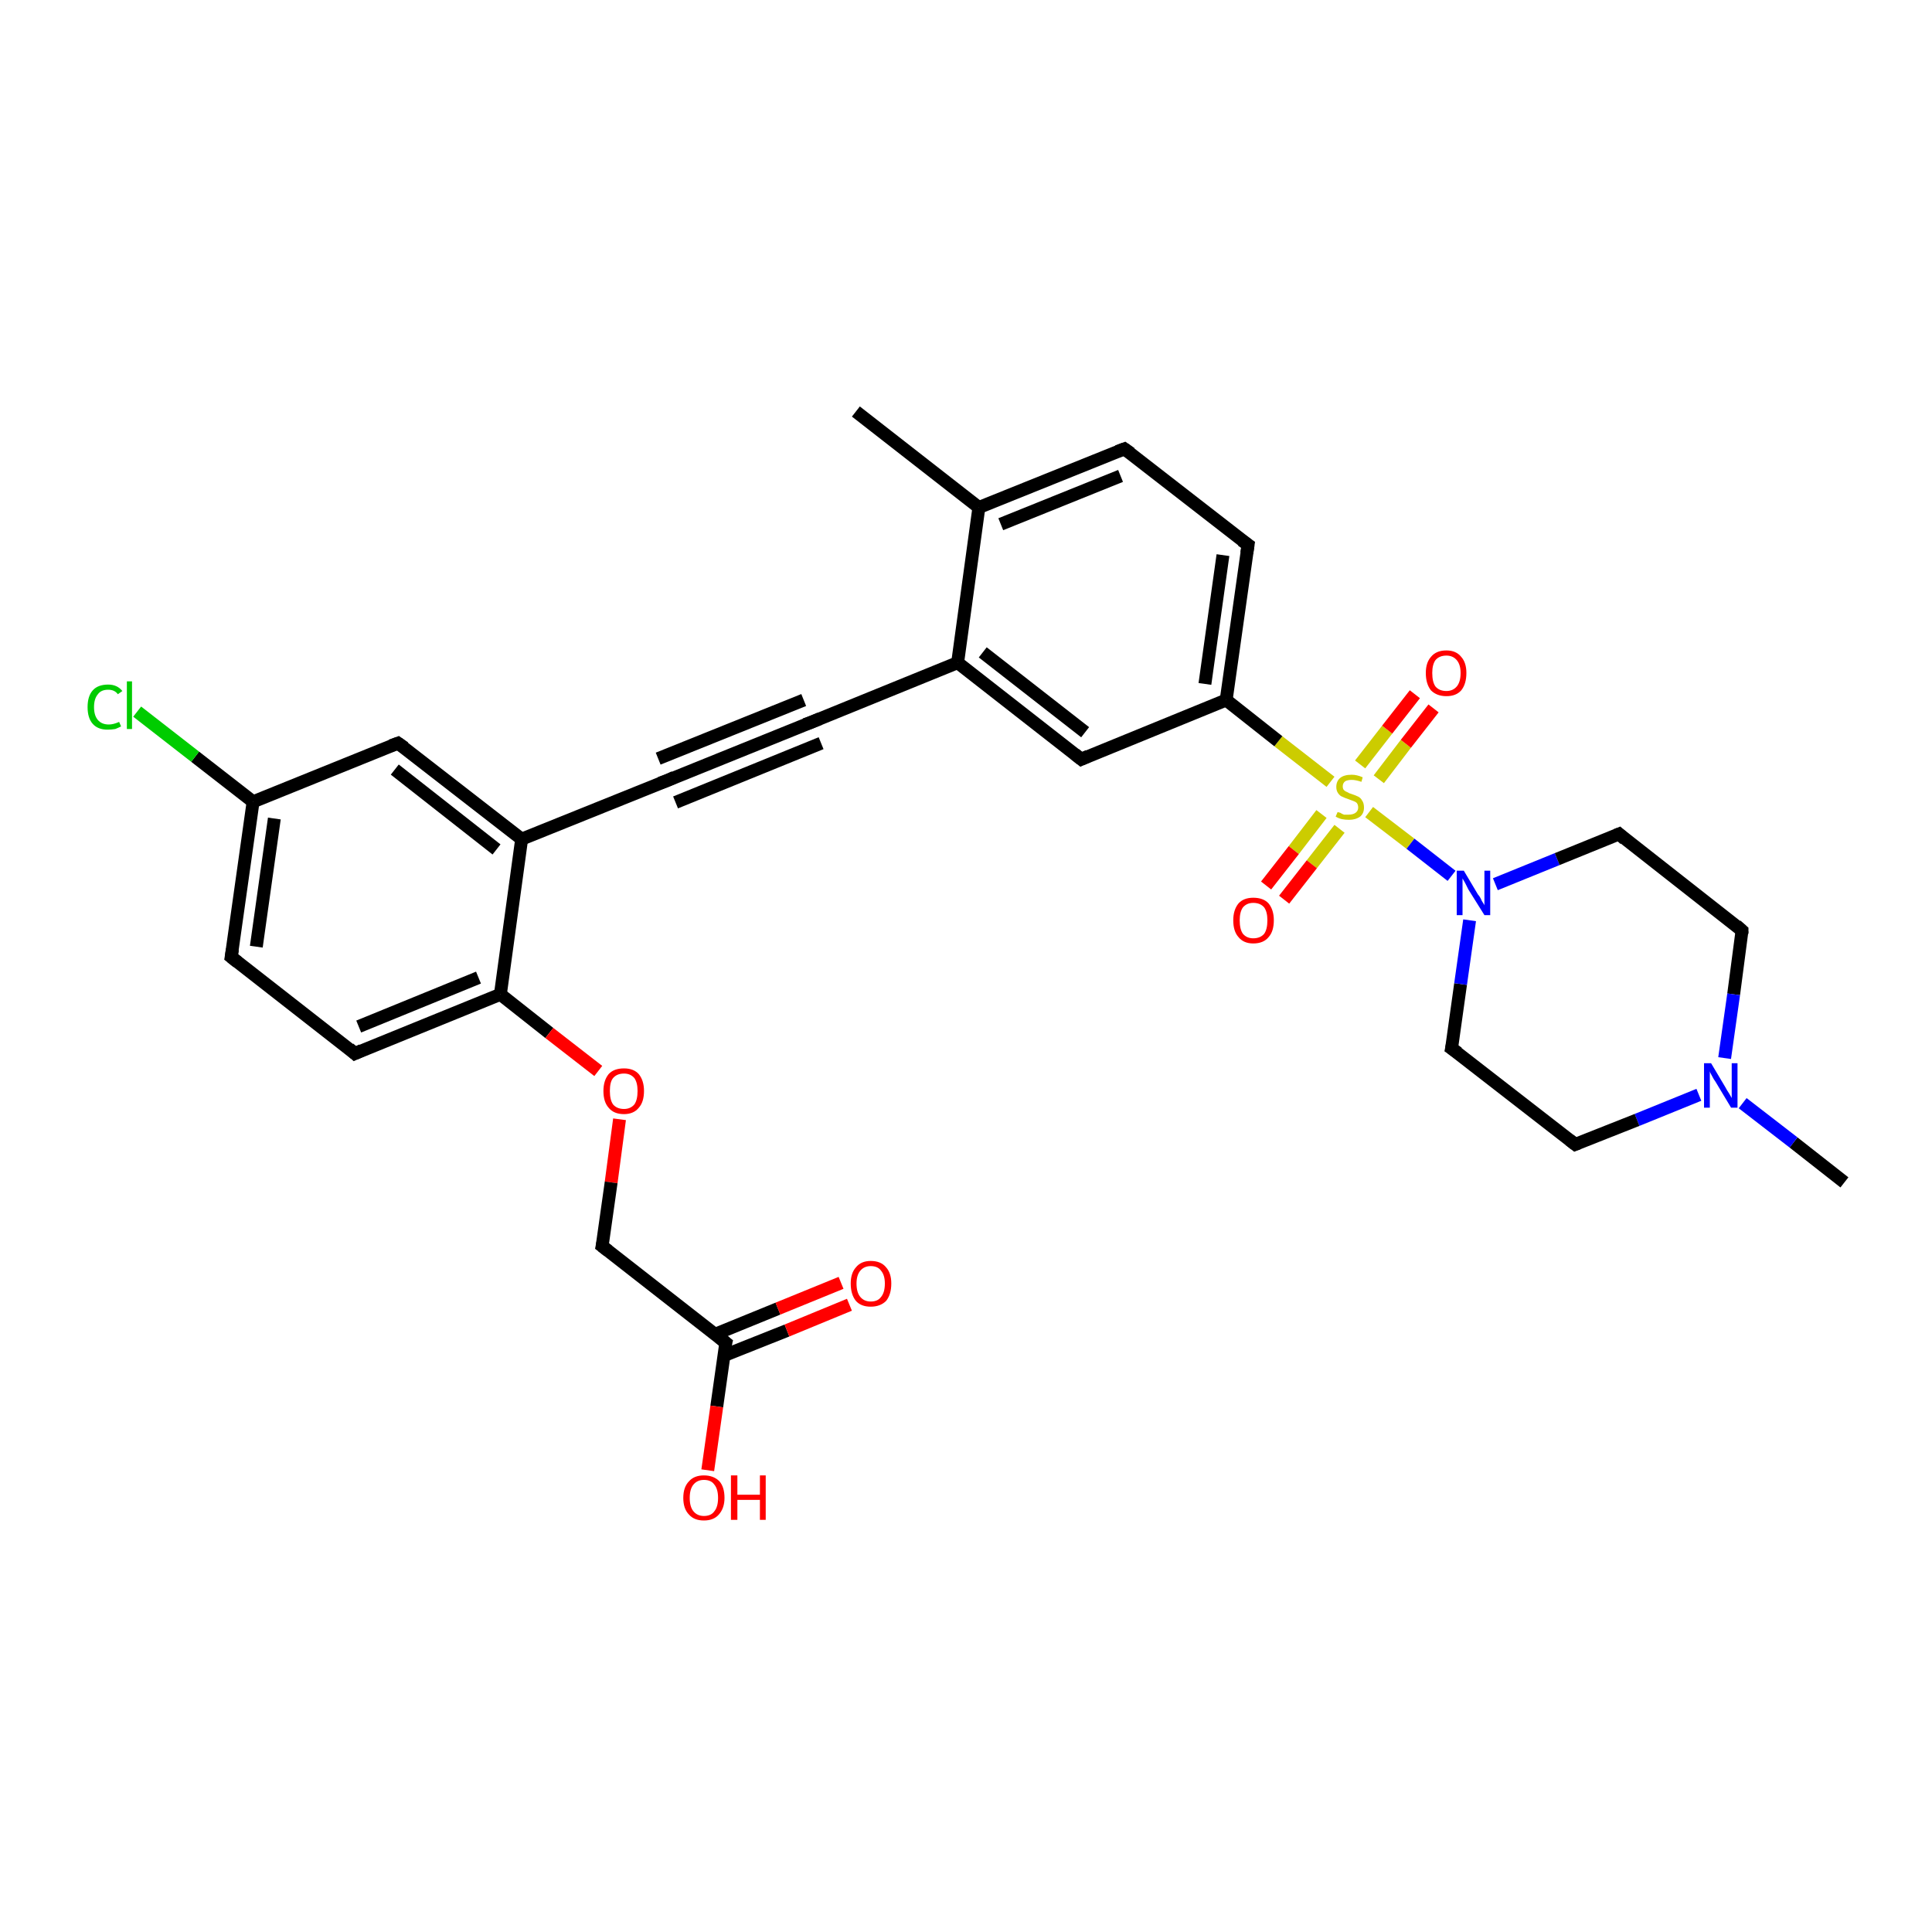 <?xml version='1.0' encoding='iso-8859-1'?>
<svg version='1.1' baseProfile='full'
              xmlns='http://www.w3.org/2000/svg'
                      xmlns:rdkit='http://www.rdkit.org/xml'
                      xmlns:xlink='http://www.w3.org/1999/xlink'
                  xml:space='preserve'
width='300px' height='300px' viewBox='0 0 300 300'>
<!-- END OF HEADER -->
<rect style='opacity:1.0;fill:#FFFFFF;stroke:none' width='300.0' height='300.0' x='0.0' y='0.0'> </rect>
<path class='bond-0 atom-0 atom-1' d='M 286.4,183.6 L 278.5,177.4' style='fill:none;fill-rule:evenodd;stroke:#000000;stroke-width:2.0px;stroke-linecap:butt;stroke-linejoin:miter;stroke-opacity:1' />
<path class='bond-0 atom-0 atom-1' d='M 278.5,177.4 L 270.6,171.3' style='fill:none;fill-rule:evenodd;stroke:#0000FF;stroke-width:2.0px;stroke-linecap:butt;stroke-linejoin:miter;stroke-opacity:1' />
<path class='bond-1 atom-1 atom-2' d='M 263.8,170.0 L 254.2,173.9' style='fill:none;fill-rule:evenodd;stroke:#0000FF;stroke-width:2.0px;stroke-linecap:butt;stroke-linejoin:miter;stroke-opacity:1' />
<path class='bond-1 atom-1 atom-2' d='M 254.2,173.9 L 244.6,177.7' style='fill:none;fill-rule:evenodd;stroke:#000000;stroke-width:2.0px;stroke-linecap:butt;stroke-linejoin:miter;stroke-opacity:1' />
<path class='bond-2 atom-2 atom-3' d='M 244.6,177.7 L 225.4,162.8' style='fill:none;fill-rule:evenodd;stroke:#000000;stroke-width:2.0px;stroke-linecap:butt;stroke-linejoin:miter;stroke-opacity:1' />
<path class='bond-3 atom-3 atom-4' d='M 225.4,162.8 L 226.8,152.8' style='fill:none;fill-rule:evenodd;stroke:#000000;stroke-width:2.0px;stroke-linecap:butt;stroke-linejoin:miter;stroke-opacity:1' />
<path class='bond-3 atom-3 atom-4' d='M 226.8,152.8 L 228.2,142.9' style='fill:none;fill-rule:evenodd;stroke:#0000FF;stroke-width:2.0px;stroke-linecap:butt;stroke-linejoin:miter;stroke-opacity:1' />
<path class='bond-4 atom-4 atom-5' d='M 232.2,137.3 L 241.8,133.4' style='fill:none;fill-rule:evenodd;stroke:#0000FF;stroke-width:2.0px;stroke-linecap:butt;stroke-linejoin:miter;stroke-opacity:1' />
<path class='bond-4 atom-4 atom-5' d='M 241.8,133.4 L 251.4,129.5' style='fill:none;fill-rule:evenodd;stroke:#000000;stroke-width:2.0px;stroke-linecap:butt;stroke-linejoin:miter;stroke-opacity:1' />
<path class='bond-5 atom-5 atom-6' d='M 251.4,129.5 L 270.5,144.5' style='fill:none;fill-rule:evenodd;stroke:#000000;stroke-width:2.0px;stroke-linecap:butt;stroke-linejoin:miter;stroke-opacity:1' />
<path class='bond-6 atom-4 atom-7' d='M 225.4,136.0 L 219.0,131.0' style='fill:none;fill-rule:evenodd;stroke:#0000FF;stroke-width:2.0px;stroke-linecap:butt;stroke-linejoin:miter;stroke-opacity:1' />
<path class='bond-6 atom-4 atom-7' d='M 219.0,131.0 L 212.6,126.1' style='fill:none;fill-rule:evenodd;stroke:#CCCC00;stroke-width:2.0px;stroke-linecap:butt;stroke-linejoin:miter;stroke-opacity:1' />
<path class='bond-7 atom-7 atom-8' d='M 205.2,126.4 L 200.9,132.0' style='fill:none;fill-rule:evenodd;stroke:#CCCC00;stroke-width:2.0px;stroke-linecap:butt;stroke-linejoin:miter;stroke-opacity:1' />
<path class='bond-7 atom-7 atom-8' d='M 200.9,132.0 L 196.6,137.5' style='fill:none;fill-rule:evenodd;stroke:#FF0000;stroke-width:2.0px;stroke-linecap:butt;stroke-linejoin:miter;stroke-opacity:1' />
<path class='bond-7 atom-7 atom-8' d='M 208.0,128.7 L 203.7,134.2' style='fill:none;fill-rule:evenodd;stroke:#CCCC00;stroke-width:2.0px;stroke-linecap:butt;stroke-linejoin:miter;stroke-opacity:1' />
<path class='bond-7 atom-7 atom-8' d='M 203.7,134.2 L 199.4,139.7' style='fill:none;fill-rule:evenodd;stroke:#FF0000;stroke-width:2.0px;stroke-linecap:butt;stroke-linejoin:miter;stroke-opacity:1' />
<path class='bond-8 atom-7 atom-9' d='M 214.1,121.0 L 218.3,115.5' style='fill:none;fill-rule:evenodd;stroke:#CCCC00;stroke-width:2.0px;stroke-linecap:butt;stroke-linejoin:miter;stroke-opacity:1' />
<path class='bond-8 atom-7 atom-9' d='M 218.3,115.5 L 222.6,110.0' style='fill:none;fill-rule:evenodd;stroke:#FF0000;stroke-width:2.0px;stroke-linecap:butt;stroke-linejoin:miter;stroke-opacity:1' />
<path class='bond-8 atom-7 atom-9' d='M 211.2,118.7 L 215.4,113.3' style='fill:none;fill-rule:evenodd;stroke:#CCCC00;stroke-width:2.0px;stroke-linecap:butt;stroke-linejoin:miter;stroke-opacity:1' />
<path class='bond-8 atom-7 atom-9' d='M 215.4,113.3 L 219.7,107.8' style='fill:none;fill-rule:evenodd;stroke:#FF0000;stroke-width:2.0px;stroke-linecap:butt;stroke-linejoin:miter;stroke-opacity:1' />
<path class='bond-9 atom-7 atom-10' d='M 206.6,121.4 L 198.5,115.1' style='fill:none;fill-rule:evenodd;stroke:#CCCC00;stroke-width:2.0px;stroke-linecap:butt;stroke-linejoin:miter;stroke-opacity:1' />
<path class='bond-9 atom-7 atom-10' d='M 198.5,115.1 L 190.4,108.7' style='fill:none;fill-rule:evenodd;stroke:#000000;stroke-width:2.0px;stroke-linecap:butt;stroke-linejoin:miter;stroke-opacity:1' />
<path class='bond-10 atom-10 atom-11' d='M 190.4,108.7 L 193.8,84.6' style='fill:none;fill-rule:evenodd;stroke:#000000;stroke-width:2.0px;stroke-linecap:butt;stroke-linejoin:miter;stroke-opacity:1' />
<path class='bond-10 atom-10 atom-11' d='M 187.1,106.2 L 189.9,86.2' style='fill:none;fill-rule:evenodd;stroke:#000000;stroke-width:2.0px;stroke-linecap:butt;stroke-linejoin:miter;stroke-opacity:1' />
<path class='bond-11 atom-11 atom-12' d='M 193.8,84.6 L 174.6,69.7' style='fill:none;fill-rule:evenodd;stroke:#000000;stroke-width:2.0px;stroke-linecap:butt;stroke-linejoin:miter;stroke-opacity:1' />
<path class='bond-12 atom-12 atom-13' d='M 174.6,69.7 L 152.0,78.8' style='fill:none;fill-rule:evenodd;stroke:#000000;stroke-width:2.0px;stroke-linecap:butt;stroke-linejoin:miter;stroke-opacity:1' />
<path class='bond-12 atom-12 atom-13' d='M 174.0,73.9 L 155.4,81.4' style='fill:none;fill-rule:evenodd;stroke:#000000;stroke-width:2.0px;stroke-linecap:butt;stroke-linejoin:miter;stroke-opacity:1' />
<path class='bond-13 atom-13 atom-14' d='M 152.0,78.8 L 132.9,63.9' style='fill:none;fill-rule:evenodd;stroke:#000000;stroke-width:2.0px;stroke-linecap:butt;stroke-linejoin:miter;stroke-opacity:1' />
<path class='bond-14 atom-13 atom-15' d='M 152.0,78.8 L 148.7,102.9' style='fill:none;fill-rule:evenodd;stroke:#000000;stroke-width:2.0px;stroke-linecap:butt;stroke-linejoin:miter;stroke-opacity:1' />
<path class='bond-15 atom-15 atom-16' d='M 148.7,102.9 L 167.9,117.9' style='fill:none;fill-rule:evenodd;stroke:#000000;stroke-width:2.0px;stroke-linecap:butt;stroke-linejoin:miter;stroke-opacity:1' />
<path class='bond-15 atom-15 atom-16' d='M 152.6,101.3 L 168.5,113.7' style='fill:none;fill-rule:evenodd;stroke:#000000;stroke-width:2.0px;stroke-linecap:butt;stroke-linejoin:miter;stroke-opacity:1' />
<path class='bond-16 atom-15 atom-17' d='M 148.7,102.9 L 126.1,112.1' style='fill:none;fill-rule:evenodd;stroke:#000000;stroke-width:2.0px;stroke-linecap:butt;stroke-linejoin:miter;stroke-opacity:1' />
<path class='bond-17 atom-17 atom-18' d='M 126.1,112.1 L 103.6,121.2' style='fill:none;fill-rule:evenodd;stroke:#000000;stroke-width:2.0px;stroke-linecap:butt;stroke-linejoin:miter;stroke-opacity:1' />
<path class='bond-17 atom-17 atom-18' d='M 127.5,115.4 L 104.9,124.6' style='fill:none;fill-rule:evenodd;stroke:#000000;stroke-width:2.0px;stroke-linecap:butt;stroke-linejoin:miter;stroke-opacity:1' />
<path class='bond-17 atom-17 atom-18' d='M 124.8,108.7 L 102.2,117.8' style='fill:none;fill-rule:evenodd;stroke:#000000;stroke-width:2.0px;stroke-linecap:butt;stroke-linejoin:miter;stroke-opacity:1' />
<path class='bond-18 atom-18 atom-19' d='M 103.6,121.2 L 81.0,130.3' style='fill:none;fill-rule:evenodd;stroke:#000000;stroke-width:2.0px;stroke-linecap:butt;stroke-linejoin:miter;stroke-opacity:1' />
<path class='bond-19 atom-19 atom-20' d='M 81.0,130.3 L 61.8,115.4' style='fill:none;fill-rule:evenodd;stroke:#000000;stroke-width:2.0px;stroke-linecap:butt;stroke-linejoin:miter;stroke-opacity:1' />
<path class='bond-19 atom-19 atom-20' d='M 77.1,131.9 L 61.3,119.5' style='fill:none;fill-rule:evenodd;stroke:#000000;stroke-width:2.0px;stroke-linecap:butt;stroke-linejoin:miter;stroke-opacity:1' />
<path class='bond-20 atom-20 atom-21' d='M 61.8,115.4 L 39.3,124.5' style='fill:none;fill-rule:evenodd;stroke:#000000;stroke-width:2.0px;stroke-linecap:butt;stroke-linejoin:miter;stroke-opacity:1' />
<path class='bond-21 atom-21 atom-22' d='M 39.3,124.5 L 30.3,117.5' style='fill:none;fill-rule:evenodd;stroke:#000000;stroke-width:2.0px;stroke-linecap:butt;stroke-linejoin:miter;stroke-opacity:1' />
<path class='bond-21 atom-21 atom-22' d='M 30.3,117.5 L 21.3,110.5' style='fill:none;fill-rule:evenodd;stroke:#00CC00;stroke-width:2.0px;stroke-linecap:butt;stroke-linejoin:miter;stroke-opacity:1' />
<path class='bond-22 atom-21 atom-23' d='M 39.3,124.5 L 35.9,148.6' style='fill:none;fill-rule:evenodd;stroke:#000000;stroke-width:2.0px;stroke-linecap:butt;stroke-linejoin:miter;stroke-opacity:1' />
<path class='bond-22 atom-21 atom-23' d='M 42.6,127.1 L 39.8,147.0' style='fill:none;fill-rule:evenodd;stroke:#000000;stroke-width:2.0px;stroke-linecap:butt;stroke-linejoin:miter;stroke-opacity:1' />
<path class='bond-23 atom-23 atom-24' d='M 35.9,148.6 L 55.1,163.6' style='fill:none;fill-rule:evenodd;stroke:#000000;stroke-width:2.0px;stroke-linecap:butt;stroke-linejoin:miter;stroke-opacity:1' />
<path class='bond-24 atom-24 atom-25' d='M 55.1,163.6 L 77.7,154.4' style='fill:none;fill-rule:evenodd;stroke:#000000;stroke-width:2.0px;stroke-linecap:butt;stroke-linejoin:miter;stroke-opacity:1' />
<path class='bond-24 atom-24 atom-25' d='M 55.7,159.4 L 74.3,151.8' style='fill:none;fill-rule:evenodd;stroke:#000000;stroke-width:2.0px;stroke-linecap:butt;stroke-linejoin:miter;stroke-opacity:1' />
<path class='bond-25 atom-25 atom-26' d='M 77.7,154.4 L 85.3,160.4' style='fill:none;fill-rule:evenodd;stroke:#000000;stroke-width:2.0px;stroke-linecap:butt;stroke-linejoin:miter;stroke-opacity:1' />
<path class='bond-25 atom-25 atom-26' d='M 85.3,160.4 L 92.9,166.3' style='fill:none;fill-rule:evenodd;stroke:#FF0000;stroke-width:2.0px;stroke-linecap:butt;stroke-linejoin:miter;stroke-opacity:1' />
<path class='bond-26 atom-26 atom-27' d='M 96.2,173.8 L 94.9,183.6' style='fill:none;fill-rule:evenodd;stroke:#FF0000;stroke-width:2.0px;stroke-linecap:butt;stroke-linejoin:miter;stroke-opacity:1' />
<path class='bond-26 atom-26 atom-27' d='M 94.9,183.6 L 93.5,193.5' style='fill:none;fill-rule:evenodd;stroke:#000000;stroke-width:2.0px;stroke-linecap:butt;stroke-linejoin:miter;stroke-opacity:1' />
<path class='bond-27 atom-27 atom-28' d='M 93.5,193.5 L 112.7,208.5' style='fill:none;fill-rule:evenodd;stroke:#000000;stroke-width:2.0px;stroke-linecap:butt;stroke-linejoin:miter;stroke-opacity:1' />
<path class='bond-28 atom-28 atom-29' d='M 112.7,208.5 L 111.3,218.4' style='fill:none;fill-rule:evenodd;stroke:#000000;stroke-width:2.0px;stroke-linecap:butt;stroke-linejoin:miter;stroke-opacity:1' />
<path class='bond-28 atom-28 atom-29' d='M 111.3,218.4 L 109.9,228.3' style='fill:none;fill-rule:evenodd;stroke:#FF0000;stroke-width:2.0px;stroke-linecap:butt;stroke-linejoin:miter;stroke-opacity:1' />
<path class='bond-29 atom-28 atom-30' d='M 112.4,210.5 L 122.2,206.6' style='fill:none;fill-rule:evenodd;stroke:#000000;stroke-width:2.0px;stroke-linecap:butt;stroke-linejoin:miter;stroke-opacity:1' />
<path class='bond-29 atom-28 atom-30' d='M 122.2,206.6 L 131.9,202.6' style='fill:none;fill-rule:evenodd;stroke:#FF0000;stroke-width:2.0px;stroke-linecap:butt;stroke-linejoin:miter;stroke-opacity:1' />
<path class='bond-29 atom-28 atom-30' d='M 111.0,207.2 L 120.8,203.2' style='fill:none;fill-rule:evenodd;stroke:#000000;stroke-width:2.0px;stroke-linecap:butt;stroke-linejoin:miter;stroke-opacity:1' />
<path class='bond-29 atom-28 atom-30' d='M 120.8,203.2 L 130.6,199.2' style='fill:none;fill-rule:evenodd;stroke:#FF0000;stroke-width:2.0px;stroke-linecap:butt;stroke-linejoin:miter;stroke-opacity:1' />
<path class='bond-30 atom-6 atom-1' d='M 270.5,144.5 L 269.2,154.4' style='fill:none;fill-rule:evenodd;stroke:#000000;stroke-width:2.0px;stroke-linecap:butt;stroke-linejoin:miter;stroke-opacity:1' />
<path class='bond-30 atom-6 atom-1' d='M 269.2,154.4 L 267.8,164.3' style='fill:none;fill-rule:evenodd;stroke:#0000FF;stroke-width:2.0px;stroke-linecap:butt;stroke-linejoin:miter;stroke-opacity:1' />
<path class='bond-31 atom-16 atom-10' d='M 167.9,117.9 L 190.4,108.7' style='fill:none;fill-rule:evenodd;stroke:#000000;stroke-width:2.0px;stroke-linecap:butt;stroke-linejoin:miter;stroke-opacity:1' />
<path class='bond-32 atom-25 atom-19' d='M 77.7,154.4 L 81.0,130.3' style='fill:none;fill-rule:evenodd;stroke:#000000;stroke-width:2.0px;stroke-linecap:butt;stroke-linejoin:miter;stroke-opacity:1' />
<path d='M 245.1,177.5 L 244.6,177.7 L 243.7,177.0' style='fill:none;stroke:#000000;stroke-width:2.0px;stroke-linecap:butt;stroke-linejoin:miter;stroke-opacity:1;' />
<path d='M 226.4,163.5 L 225.4,162.8 L 225.5,162.3' style='fill:none;stroke:#000000;stroke-width:2.0px;stroke-linecap:butt;stroke-linejoin:miter;stroke-opacity:1;' />
<path d='M 250.9,129.7 L 251.4,129.5 L 252.3,130.3' style='fill:none;stroke:#000000;stroke-width:2.0px;stroke-linecap:butt;stroke-linejoin:miter;stroke-opacity:1;' />
<path d='M 269.6,143.7 L 270.5,144.5 L 270.5,145.0' style='fill:none;stroke:#000000;stroke-width:2.0px;stroke-linecap:butt;stroke-linejoin:miter;stroke-opacity:1;' />
<path d='M 193.6,85.9 L 193.8,84.6 L 192.8,83.9' style='fill:none;stroke:#000000;stroke-width:2.0px;stroke-linecap:butt;stroke-linejoin:miter;stroke-opacity:1;' />
<path d='M 175.6,70.4 L 174.6,69.7 L 173.5,70.1' style='fill:none;stroke:#000000;stroke-width:2.0px;stroke-linecap:butt;stroke-linejoin:miter;stroke-opacity:1;' />
<path d='M 166.9,117.1 L 167.9,117.9 L 169.0,117.4' style='fill:none;stroke:#000000;stroke-width:2.0px;stroke-linecap:butt;stroke-linejoin:miter;stroke-opacity:1;' />
<path d='M 127.3,111.6 L 126.1,112.1 L 125.0,112.5' style='fill:none;stroke:#000000;stroke-width:2.0px;stroke-linecap:butt;stroke-linejoin:miter;stroke-opacity:1;' />
<path d='M 104.7,120.7 L 103.6,121.2 L 102.5,121.6' style='fill:none;stroke:#000000;stroke-width:2.0px;stroke-linecap:butt;stroke-linejoin:miter;stroke-opacity:1;' />
<path d='M 62.8,116.1 L 61.8,115.4 L 60.7,115.8' style='fill:none;stroke:#000000;stroke-width:2.0px;stroke-linecap:butt;stroke-linejoin:miter;stroke-opacity:1;' />
<path d='M 36.1,147.4 L 35.9,148.6 L 36.9,149.4' style='fill:none;stroke:#000000;stroke-width:2.0px;stroke-linecap:butt;stroke-linejoin:miter;stroke-opacity:1;' />
<path d='M 54.2,162.8 L 55.1,163.6 L 56.2,163.1' style='fill:none;stroke:#000000;stroke-width:2.0px;stroke-linecap:butt;stroke-linejoin:miter;stroke-opacity:1;' />
<path d='M 93.6,193.0 L 93.5,193.5 L 94.4,194.2' style='fill:none;stroke:#000000;stroke-width:2.0px;stroke-linecap:butt;stroke-linejoin:miter;stroke-opacity:1;' />
<path d='M 111.7,207.7 L 112.7,208.5 L 112.6,208.9' style='fill:none;stroke:#000000;stroke-width:2.0px;stroke-linecap:butt;stroke-linejoin:miter;stroke-opacity:1;' />
<path class='atom-1' d='M 265.7 165.1
L 267.9 168.8
Q 268.1 169.2, 268.5 169.8
Q 268.9 170.5, 268.9 170.5
L 268.9 165.1
L 269.8 165.1
L 269.8 172.0
L 268.8 172.0
L 266.4 168.0
Q 266.1 167.6, 265.8 167.0
Q 265.5 166.5, 265.5 166.3
L 265.5 172.0
L 264.6 172.0
L 264.6 165.1
L 265.7 165.1
' fill='#0000FF'/>
<path class='atom-4' d='M 227.3 135.2
L 229.5 138.9
Q 229.8 139.2, 230.1 139.9
Q 230.5 140.5, 230.5 140.6
L 230.5 135.2
L 231.4 135.2
L 231.4 142.1
L 230.5 142.1
L 228.0 138.1
Q 227.8 137.7, 227.5 137.1
Q 227.2 136.6, 227.1 136.4
L 227.1 142.1
L 226.2 142.1
L 226.2 135.2
L 227.3 135.2
' fill='#0000FF'/>
<path class='atom-7' d='M 207.7 126.1
Q 207.7 126.1, 208.1 126.2
Q 208.4 126.4, 208.7 126.5
Q 209.1 126.5, 209.4 126.5
Q 210.1 126.5, 210.5 126.2
Q 210.9 125.9, 210.9 125.4
Q 210.9 125.0, 210.7 124.7
Q 210.5 124.5, 210.2 124.4
Q 209.9 124.3, 209.4 124.1
Q 208.8 123.9, 208.4 123.7
Q 208.1 123.6, 207.8 123.2
Q 207.5 122.8, 207.5 122.2
Q 207.5 121.3, 208.1 120.8
Q 208.7 120.3, 209.9 120.3
Q 210.7 120.3, 211.6 120.7
L 211.4 121.4
Q 210.5 121.1, 209.9 121.1
Q 209.3 121.1, 208.9 121.3
Q 208.5 121.6, 208.5 122.1
Q 208.5 122.5, 208.7 122.7
Q 208.9 122.9, 209.2 123.0
Q 209.5 123.2, 209.9 123.3
Q 210.5 123.5, 210.9 123.7
Q 211.3 123.9, 211.5 124.3
Q 211.8 124.7, 211.8 125.4
Q 211.8 126.3, 211.2 126.8
Q 210.5 127.3, 209.5 127.3
Q 208.9 127.3, 208.4 127.2
Q 207.9 127.1, 207.4 126.8
L 207.7 126.1
' fill='#CCCC00'/>
<path class='atom-8' d='M 191.5 142.9
Q 191.5 141.3, 192.3 140.3
Q 193.1 139.4, 194.6 139.4
Q 196.2 139.4, 197.0 140.3
Q 197.8 141.3, 197.8 142.9
Q 197.8 144.6, 197.0 145.5
Q 196.2 146.5, 194.6 146.5
Q 193.1 146.5, 192.3 145.5
Q 191.5 144.6, 191.5 142.9
M 194.6 145.7
Q 195.7 145.7, 196.3 145.0
Q 196.8 144.3, 196.8 142.9
Q 196.8 141.6, 196.3 140.9
Q 195.7 140.2, 194.6 140.2
Q 193.6 140.2, 193.0 140.9
Q 192.5 141.6, 192.5 142.9
Q 192.5 144.3, 193.0 145.0
Q 193.6 145.7, 194.6 145.7
' fill='#FF0000'/>
<path class='atom-9' d='M 221.4 104.5
Q 221.4 102.9, 222.2 102.0
Q 223.0 101.0, 224.6 101.0
Q 226.1 101.0, 226.9 102.0
Q 227.7 102.9, 227.7 104.5
Q 227.7 106.2, 226.9 107.2
Q 226.1 108.1, 224.6 108.1
Q 223.1 108.1, 222.2 107.2
Q 221.4 106.2, 221.4 104.5
M 224.6 107.3
Q 225.6 107.3, 226.2 106.6
Q 226.8 105.9, 226.8 104.5
Q 226.8 103.2, 226.2 102.5
Q 225.6 101.8, 224.6 101.8
Q 223.5 101.8, 222.9 102.5
Q 222.4 103.2, 222.4 104.5
Q 222.4 105.9, 222.9 106.6
Q 223.5 107.3, 224.6 107.3
' fill='#FF0000'/>
<path class='atom-22' d='M 13.6 109.8
Q 13.6 108.1, 14.4 107.2
Q 15.2 106.3, 16.8 106.3
Q 18.2 106.3, 19.0 107.3
L 18.3 107.8
Q 17.8 107.1, 16.8 107.1
Q 15.7 107.1, 15.2 107.8
Q 14.6 108.5, 14.6 109.8
Q 14.6 111.1, 15.2 111.8
Q 15.8 112.5, 16.9 112.5
Q 17.6 112.5, 18.5 112.1
L 18.8 112.8
Q 18.4 113.0, 17.9 113.2
Q 17.3 113.3, 16.7 113.3
Q 15.2 113.3, 14.4 112.4
Q 13.6 111.5, 13.6 109.8
' fill='#00CC00'/>
<path class='atom-22' d='M 19.7 105.8
L 20.5 105.8
L 20.5 113.2
L 19.7 113.2
L 19.7 105.8
' fill='#00CC00'/>
<path class='atom-26' d='M 93.7 169.4
Q 93.7 167.8, 94.5 166.8
Q 95.3 165.9, 96.9 165.9
Q 98.4 165.9, 99.2 166.8
Q 100.0 167.8, 100.0 169.4
Q 100.0 171.1, 99.2 172.0
Q 98.4 173.0, 96.9 173.0
Q 95.3 173.0, 94.5 172.0
Q 93.7 171.1, 93.7 169.4
M 96.9 172.2
Q 97.9 172.2, 98.5 171.5
Q 99.0 170.8, 99.0 169.4
Q 99.0 168.1, 98.5 167.4
Q 97.9 166.7, 96.9 166.7
Q 95.8 166.7, 95.2 167.4
Q 94.7 168.0, 94.7 169.4
Q 94.7 170.8, 95.2 171.5
Q 95.8 172.2, 96.9 172.2
' fill='#FF0000'/>
<path class='atom-29' d='M 106.1 232.6
Q 106.1 230.9, 107.0 230.0
Q 107.8 229.1, 109.3 229.1
Q 110.8 229.1, 111.7 230.0
Q 112.5 230.9, 112.5 232.6
Q 112.5 234.2, 111.6 235.2
Q 110.8 236.1, 109.3 236.1
Q 107.8 236.1, 107.0 235.2
Q 106.1 234.3, 106.1 232.6
M 109.3 235.4
Q 110.4 235.4, 110.9 234.7
Q 111.5 234.0, 111.5 232.6
Q 111.5 231.2, 110.9 230.5
Q 110.4 229.8, 109.3 229.8
Q 108.3 229.8, 107.7 230.5
Q 107.1 231.2, 107.1 232.6
Q 107.1 234.0, 107.7 234.7
Q 108.3 235.4, 109.3 235.4
' fill='#FF0000'/>
<path class='atom-29' d='M 113.5 229.1
L 114.5 229.1
L 114.5 232.1
L 118.0 232.1
L 118.0 229.1
L 118.9 229.1
L 118.9 236.0
L 118.0 236.0
L 118.0 232.9
L 114.5 232.9
L 114.5 236.0
L 113.5 236.0
L 113.5 229.1
' fill='#FF0000'/>
<path class='atom-30' d='M 132.1 199.3
Q 132.1 197.7, 132.9 196.8
Q 133.7 195.8, 135.2 195.8
Q 136.8 195.8, 137.6 196.8
Q 138.4 197.7, 138.4 199.3
Q 138.4 201.0, 137.6 202.0
Q 136.7 202.9, 135.2 202.9
Q 133.7 202.9, 132.9 202.0
Q 132.1 201.0, 132.1 199.3
M 135.2 202.1
Q 136.3 202.1, 136.8 201.4
Q 137.4 200.7, 137.4 199.3
Q 137.4 198.0, 136.8 197.3
Q 136.3 196.6, 135.2 196.6
Q 134.2 196.6, 133.6 197.3
Q 133.0 198.0, 133.0 199.3
Q 133.0 200.7, 133.6 201.4
Q 134.2 202.1, 135.2 202.1
' fill='#FF0000'/>
</svg>
